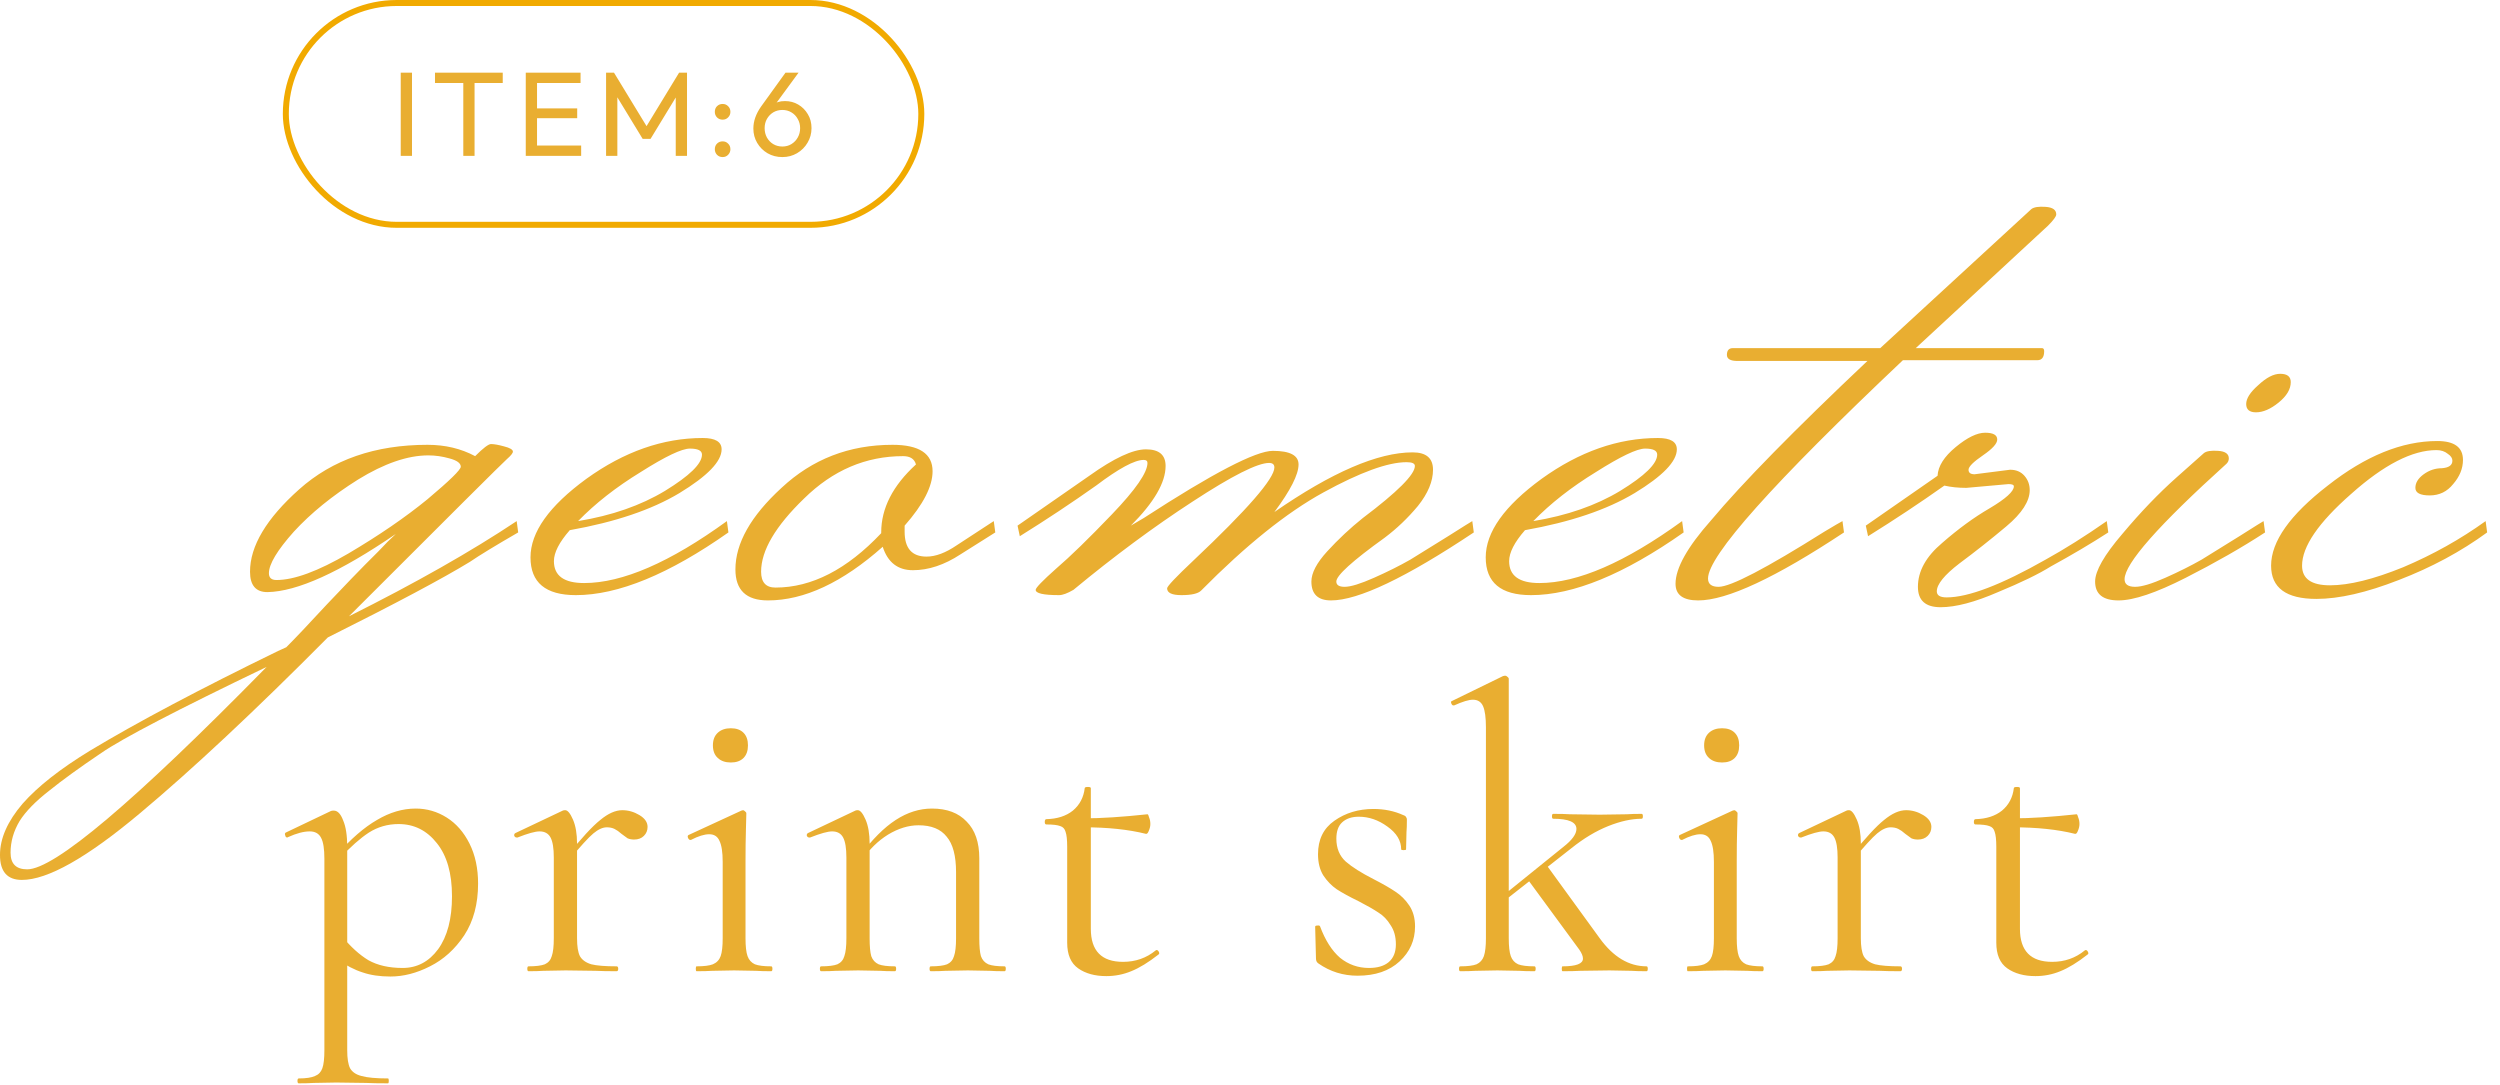 <svg width="417" height="181" viewBox="0 0 417 181" fill="none" xmlns="http://www.w3.org/2000/svg">
<rect x="47.676" y="0.5" width="106" height="37" rx="18.5" stroke="#F1AA00"/>
<path d="M66.841 26V12.12H68.721V26H66.841ZM77.277 26V12.52H79.157V26H77.277ZM72.557 13.84V12.12H83.857V13.84H72.557ZM87.697 26V12.12H89.577V26H87.697ZM88.977 26V24.28H96.937V26H88.977ZM88.977 19.72V18.08H96.277V19.72H88.977ZM88.977 13.84V12.12H96.837V13.84H88.977ZM101.094 26V12.12H102.414L108.294 21.78H107.394L113.274 12.12H114.594V26H112.714V15.42L113.154 15.54L108.514 23.16H107.194L102.554 15.54L102.974 15.42V26H101.094ZM120.532 26.2C120.158 26.2 119.845 26.073 119.592 25.82C119.352 25.553 119.232 25.247 119.232 24.9C119.232 24.513 119.352 24.2 119.592 23.96C119.845 23.707 120.158 23.58 120.532 23.58C120.905 23.58 121.212 23.707 121.452 23.96C121.705 24.2 121.832 24.513 121.832 24.9C121.832 25.247 121.705 25.553 121.452 25.82C121.212 26.073 120.905 26.2 120.532 26.2ZM120.532 19.96C120.158 19.96 119.845 19.833 119.592 19.58C119.352 19.327 119.232 19.02 119.232 18.66C119.232 18.273 119.352 17.96 119.592 17.72C119.845 17.467 120.158 17.34 120.532 17.34C120.905 17.34 121.212 17.467 121.452 17.72C121.705 17.96 121.832 18.273 121.832 18.66C121.832 19.02 121.705 19.327 121.452 19.58C121.212 19.833 120.905 19.96 120.532 19.96ZM130.501 26.2C129.581 26.2 128.755 25.987 128.021 25.56C127.301 25.133 126.728 24.56 126.301 23.84C125.875 23.12 125.661 22.32 125.661 21.44C125.661 20.213 126.088 18.993 126.941 17.78L131.021 12.12H133.201L129.021 17.82L128.341 18.18C128.501 17.9 128.695 17.667 128.921 17.48C129.148 17.28 129.428 17.127 129.761 17.02C130.095 16.913 130.488 16.86 130.941 16.86C131.755 16.86 132.488 17.053 133.141 17.44C133.808 17.827 134.341 18.36 134.741 19.04C135.155 19.707 135.361 20.487 135.361 21.38C135.361 22.26 135.141 23.067 134.701 23.8C134.275 24.533 133.688 25.12 132.941 25.56C132.208 25.987 131.395 26.2 130.501 26.2ZM130.501 24.44C131.061 24.44 131.561 24.307 132.001 24.04C132.455 23.76 132.808 23.393 133.061 22.94C133.328 22.473 133.461 21.953 133.461 21.38C133.461 20.807 133.328 20.293 133.061 19.84C132.808 19.373 132.455 19.007 132.001 18.74C131.561 18.473 131.061 18.34 130.501 18.34C129.941 18.34 129.435 18.473 128.981 18.74C128.541 19.007 128.188 19.373 127.921 19.84C127.668 20.293 127.541 20.807 127.541 21.38C127.541 21.953 127.668 22.473 127.921 22.94C128.188 23.407 128.541 23.773 128.981 24.04C129.435 24.307 129.941 24.44 130.501 24.44Z" fill="#E9AE31"/>
<path d="M46.114 96.748C49.054 96.748 53.044 95.278 58.084 92.338C63.208 89.314 67.618 86.29 71.314 83.266C75.01 80.158 76.858 78.352 76.858 77.848C76.858 77.26 76.228 76.798 74.968 76.462C73.792 76.126 72.616 75.958 71.44 75.958C67.996 75.958 64.09 77.302 59.722 79.99C55.438 82.678 51.868 85.576 49.012 88.684C46.24 91.792 44.854 94.102 44.854 95.614C44.854 96.37 45.274 96.748 46.114 96.748ZM8.188 131.902C5.92 133.666 4.282 135.346 3.274 136.942C2.266 138.622 1.762 140.386 1.762 142.234C1.762 144.082 2.686 145.006 4.534 145.006C9.07 145.006 22.384 133.75 44.476 111.238C29.608 118.378 20.41 123.166 16.882 125.602C13.27 128.038 10.372 130.138 8.188 131.902ZM79.252 76.084C80.596 74.74 81.478 74.068 81.898 74.068C82.402 74.068 83.116 74.194 84.04 74.446C85.048 74.698 85.552 74.992 85.552 75.328C85.552 75.58 85.216 76 84.544 76.588C83.872 77.176 75.094 85.912 58.21 102.796C69.298 97.252 78.622 91.96 86.182 86.92L86.434 88.81C82.654 90.994 79.966 92.632 78.37 93.724C73.834 96.496 65.938 100.696 54.682 106.324C42.502 118.588 32.044 128.374 23.308 135.682C14.488 143.074 7.936 146.77 3.652 146.77C1.216 146.77 -0.002 145.384 -0.002 142.612C-0.002 139.84 1.258 136.984 3.778 134.044C6.298 131.188 10.036 128.248 14.992 125.224C22.804 120.52 33.262 114.976 46.366 108.592C46.954 108.34 47.416 108.13 47.752 107.962C49.18 106.534 51.448 104.14 54.556 100.78C57.748 97.42 59.848 95.236 60.856 94.228C61.864 93.22 62.62 92.464 63.124 91.96C64.216 90.784 65.182 89.818 66.022 89.062C56.698 95.446 49.558 98.68 44.602 98.764C42.67 98.764 41.704 97.63 41.704 95.362C41.704 91.078 44.434 86.5 49.894 81.628C55.438 76.672 62.578 74.194 71.314 74.194C74.254 74.194 76.9 74.824 79.252 76.084ZM117.089 75.832C117.089 75.16 116.417 74.824 115.073 74.824C113.729 74.824 110.999 76.126 106.883 78.73C102.767 81.25 99.281 83.98 96.425 86.92C102.053 85.996 106.883 84.316 110.915 81.88C115.031 79.36 117.089 77.344 117.089 75.832ZM92.393 93.598C92.393 96.034 94.073 97.252 97.433 97.252C103.817 97.252 111.755 93.808 121.247 86.92L121.499 88.81C111.587 95.782 103.103 99.268 96.047 99.268C91.007 99.268 88.487 97.168 88.487 92.968C88.487 88.768 91.595 84.4 97.811 79.864C104.111 75.328 110.579 73.06 117.215 73.06C119.315 73.06 120.365 73.69 120.365 74.95C120.365 76.966 118.013 79.402 113.309 82.258C108.689 85.03 102.599 87.088 95.039 88.432C93.275 90.448 92.393 92.17 92.393 93.598ZM129.346 98.008C135.394 98.008 141.274 94.984 146.986 88.936V88.81C146.986 84.778 148.918 80.998 152.782 77.47C152.53 76.546 151.816 76.084 150.64 76.084C144.424 76.084 138.922 78.436 134.134 83.14C129.346 87.76 126.952 91.834 126.952 95.362C126.952 97.126 127.75 98.008 129.346 98.008ZM148.876 74.194C153.328 74.194 155.554 75.664 155.554 78.604C155.554 81.124 154 84.148 150.892 87.676V88.684C150.892 91.456 152.11 92.842 154.546 92.842C156.058 92.842 157.738 92.212 159.586 90.952L165.76 86.92L166.012 88.81L160.216 92.464C157.528 94.228 154.882 95.11 152.278 95.11C149.758 95.11 148.078 93.808 147.238 91.204C140.518 97.168 134.134 100.15 128.086 100.15C124.474 100.15 122.668 98.428 122.668 94.984C122.668 90.616 125.23 86.08 130.354 81.376C135.478 76.588 141.652 74.194 148.876 74.194ZM182.83 80.998C178.798 83.854 174.556 86.668 170.104 89.44L169.726 87.676L181.696 79.36C185.812 76.42 188.962 74.95 191.146 74.95C193.33 74.95 194.422 75.874 194.422 77.722C194.422 80.494 192.49 83.812 188.626 87.676L190.768 86.416C202.276 78.94 209.458 75.202 212.314 75.202C215.17 75.202 216.598 75.958 216.598 77.47C216.598 79.15 215.254 81.796 212.566 85.408C222.142 78.772 229.828 75.454 235.624 75.454C237.892 75.454 239.026 76.42 239.026 78.352C239.026 80.284 238.186 82.3 236.506 84.4C234.826 86.416 232.978 88.18 230.962 89.692C225.586 93.556 222.898 95.992 222.898 97C222.898 97.588 223.36 97.882 224.284 97.882C225.292 97.882 226.93 97.378 229.198 96.37C231.466 95.362 233.482 94.354 235.246 93.346C237.01 92.254 239.11 90.952 241.546 89.44C244.066 87.844 245.41 87.004 245.578 86.92L245.83 88.81C234.49 96.37 226.552 100.15 222.016 100.15C219.832 100.15 218.74 99.1 218.74 97C218.74 95.572 219.622 93.892 221.386 91.96C223.234 89.944 225.208 88.096 227.308 86.416C233.104 82.048 236.002 79.15 236.002 77.722C236.002 77.302 235.54 77.092 234.616 77.092C231.508 77.092 226.888 78.772 220.756 82.132C214.624 85.492 207.82 90.952 200.344 98.512C199.84 99.016 198.748 99.268 197.068 99.268C195.472 99.268 194.674 98.89 194.674 98.134C194.674 97.798 196.144 96.244 199.084 93.472C208.072 84.988 212.566 79.822 212.566 77.974C212.566 77.47 212.272 77.218 211.684 77.218C209.752 77.218 205.51 79.36 198.958 83.644C192.49 87.844 185.854 92.758 179.05 98.386C178.042 98.974 177.244 99.268 176.656 99.268C174.052 99.268 172.75 98.974 172.75 98.386C172.75 98.05 173.884 96.874 176.152 94.858C178.504 92.842 181.612 89.818 185.476 85.786C189.424 81.67 191.398 78.814 191.398 77.218C191.398 76.882 191.188 76.714 190.768 76.714C189.256 76.714 186.61 78.142 182.83 80.998ZM276.42 75.832C276.42 75.16 275.748 74.824 274.404 74.824C273.06 74.824 270.33 76.126 266.214 78.73C262.098 81.25 258.612 83.98 255.756 86.92C261.384 85.996 266.214 84.316 270.246 81.88C274.362 79.36 276.42 77.344 276.42 75.832ZM251.724 93.598C251.724 96.034 253.404 97.252 256.764 97.252C263.148 97.252 271.086 93.808 280.578 86.92L280.83 88.81C270.918 95.782 262.434 99.268 255.378 99.268C250.338 99.268 247.818 97.168 247.818 92.968C247.818 88.768 250.926 84.4 257.142 79.864C263.442 75.328 269.91 73.06 276.546 73.06C278.646 73.06 279.696 73.69 279.696 74.95C279.696 76.966 277.344 79.402 272.64 82.258C268.02 85.03 261.93 87.088 254.37 88.432C252.606 90.448 251.724 92.17 251.724 93.598ZM342.983 35.764C342.983 36.1 342.521 36.73 341.597 37.654C340.673 38.494 338.993 40.048 336.557 42.316C334.205 44.5 331.349 47.146 327.989 50.254C324.629 53.362 321.815 55.966 319.547 58.066H340.589C340.841 58.066 340.967 58.234 340.967 58.57C340.967 59.578 340.589 60.082 339.833 60.082H317.405C295.733 80.578 284.897 92.716 284.897 96.496C284.897 97.42 285.485 97.882 286.661 97.882C288.677 97.882 294.557 94.816 304.301 88.684C305.981 87.676 306.989 87.088 307.325 86.92L307.577 88.81C296.153 96.37 288.047 100.15 283.259 100.15C280.739 100.15 279.479 99.226 279.479 97.378C279.479 94.774 281.453 91.246 285.401 86.794C290.609 80.578 299.303 71.716 311.483 60.208H289.811C288.635 60.208 288.047 59.872 288.047 59.2C288.047 58.444 288.383 58.066 289.055 58.066H313.625L338.825 34.882C339.245 34.546 340.043 34.42 341.219 34.504C342.395 34.588 342.983 35.008 342.983 35.764ZM329.359 79.108L335.281 78.352C336.289 78.352 337.087 78.688 337.675 79.36C338.263 80.032 338.557 80.83 338.557 81.754C338.557 83.602 337.255 85.618 334.651 87.802C332.047 89.986 329.443 92.044 326.839 93.976C324.319 95.908 323.059 97.462 323.059 98.638C323.059 99.31 323.605 99.646 324.697 99.646C328.309 99.646 333.811 97.546 341.203 93.346C344.395 91.582 347.797 89.44 351.409 86.92L351.661 88.81C348.805 90.658 345.613 92.548 342.085 94.48C340.069 95.74 337.129 97.168 333.265 98.764C329.401 100.444 326.209 101.284 323.689 101.284C321.169 101.284 319.909 100.15 319.909 97.882C319.909 95.278 321.253 92.842 323.941 90.574C326.629 88.222 329.275 86.29 331.879 84.778C334.567 83.182 335.911 81.964 335.911 81.124C335.911 80.872 335.617 80.746 335.029 80.746L327.973 81.376C326.629 81.376 325.411 81.25 324.319 80.998C320.287 83.854 316.045 86.668 311.593 89.44L311.215 87.676L323.185 79.36C323.269 77.764 324.277 76.168 326.209 74.572C328.141 72.976 329.779 72.178 331.123 72.178C332.467 72.178 333.139 72.556 333.139 73.312C333.139 73.984 332.341 74.866 330.745 75.958C329.149 77.05 328.351 77.848 328.351 78.352C328.351 78.856 328.687 79.108 329.359 79.108ZM382.099 63.736C382.099 64.912 381.427 66.046 380.083 67.138C378.739 68.23 377.479 68.776 376.303 68.776C375.211 68.776 374.665 68.314 374.665 67.39C374.665 66.466 375.337 65.416 376.681 64.24C378.025 62.98 379.243 62.35 380.335 62.35C381.511 62.35 382.099 62.812 382.099 63.736ZM371.389 77.344C360.049 87.592 354.379 94.018 354.379 96.622C354.379 97.462 354.967 97.882 356.143 97.882C357.235 97.882 358.915 97.378 361.183 96.37C363.451 95.362 365.467 94.354 367.231 93.346C368.995 92.254 371.095 90.952 373.531 89.44C376.051 87.844 377.395 87.004 377.563 86.92L377.815 88.81C373.951 91.33 369.541 93.85 364.585 96.37C359.629 98.89 355.891 100.15 353.371 100.15C350.767 100.15 349.465 99.1 349.465 97C349.465 95.236 350.977 92.59 354.001 89.062C357.025 85.45 360.049 82.3 363.073 79.612L367.609 75.58C368.029 75.244 368.827 75.118 370.003 75.202C371.179 75.286 371.767 75.706 371.767 76.462C371.767 76.798 371.641 77.092 371.389 77.344ZM383.985 94.354C383.985 96.538 385.539 97.63 388.647 97.63C391.839 97.63 395.913 96.622 400.869 94.606C405.825 92.506 410.403 89.944 414.603 86.92L414.855 88.81C410.487 92.002 405.573 94.648 400.113 96.748C394.737 98.848 390.159 99.898 386.379 99.898C381.339 99.898 378.819 98.05 378.819 94.354C378.819 90.322 381.969 85.87 388.269 80.998C394.569 76.042 400.659 73.564 406.539 73.564C409.395 73.564 410.823 74.614 410.823 76.714C410.823 78.142 410.277 79.486 409.185 80.746C408.177 82.006 406.875 82.636 405.279 82.636C403.683 82.636 402.885 82.216 402.885 81.376C402.885 80.536 403.347 79.78 404.271 79.108C405.195 78.436 406.203 78.1 407.295 78.1C408.471 78.016 409.059 77.596 409.059 76.84C409.059 76.42 408.807 76.042 408.303 75.706C407.799 75.286 407.169 75.076 406.413 75.076C402.381 75.076 397.635 77.512 392.175 82.384C386.715 87.172 383.985 91.162 383.985 94.354Z" fill="#E9AE31"/>
<path d="M49.824 180.7C49.688 180.7 49.62 180.564 49.62 180.292C49.62 180.02 49.688 179.884 49.824 179.884C51.048 179.884 51.955 179.748 52.544 179.476C53.133 179.249 53.541 178.819 53.768 178.184C53.995 177.549 54.108 176.552 54.108 175.192V143.232C54.108 141.6 53.927 140.444 53.564 139.764C53.201 139.039 52.567 138.676 51.66 138.676C50.663 138.676 49.461 138.993 48.056 139.628L47.92 139.696C47.739 139.696 47.625 139.583 47.58 139.356C47.489 139.129 47.512 138.971 47.648 138.88L55.196 135.276C55.287 135.231 55.445 135.208 55.672 135.208C56.307 135.208 56.828 135.752 57.236 136.84C57.689 137.883 57.916 139.356 57.916 141.26V175.192C57.916 176.552 58.075 177.549 58.392 178.184C58.755 178.819 59.389 179.249 60.296 179.476C61.248 179.748 62.721 179.884 64.716 179.884C64.807 179.884 64.852 180.02 64.852 180.292C64.852 180.564 64.807 180.7 64.716 180.7C63.175 180.7 61.951 180.677 61.044 180.632L56.08 180.564L52.34 180.632C51.705 180.677 50.867 180.7 49.824 180.7ZM65.124 162.884C63.356 162.884 61.815 162.657 60.5 162.204C59.185 161.796 57.735 161.048 56.148 159.96L57.1 156.22C58.505 157.943 59.956 159.257 61.452 160.164C62.993 161.025 64.897 161.456 67.164 161.456C69.567 161.456 71.539 160.413 73.08 158.328C74.621 156.197 75.392 153.251 75.392 149.488C75.392 145.68 74.553 142.733 72.876 140.648C71.199 138.517 69.068 137.452 66.484 137.452C64.671 137.452 63.016 137.928 61.52 138.88C60.069 139.832 58.483 141.237 56.76 143.096L56.216 142.552C58.528 139.923 60.749 137.996 62.88 136.772C65.011 135.503 67.164 134.868 69.34 134.868C71.199 134.868 72.921 135.367 74.508 136.364C76.095 137.361 77.364 138.812 78.316 140.716C79.268 142.62 79.744 144.841 79.744 147.38C79.744 150.78 78.973 153.659 77.432 156.016C75.891 158.328 73.987 160.051 71.72 161.184C69.499 162.317 67.3 162.884 65.124 162.884ZM94.55 142.824C96.953 139.832 98.812 137.815 100.127 136.772C101.441 135.684 102.665 135.14 103.799 135.14C104.796 135.14 105.748 135.412 106.655 135.956C107.561 136.5 108.015 137.157 108.015 137.928C108.015 138.517 107.811 139.016 107.403 139.424C106.995 139.832 106.451 140.036 105.771 140.036C105.363 140.036 105 139.968 104.683 139.832C104.411 139.651 104.071 139.401 103.663 139.084C103.255 138.721 102.869 138.449 102.507 138.268C102.144 138.087 101.713 137.996 101.215 137.996C100.535 137.996 99.787 138.336 98.971 139.016C98.154 139.696 96.772 141.215 94.823 143.572L94.55 142.824ZM88.159 162C88.022 162 87.954 161.864 87.954 161.592C87.954 161.32 88.022 161.184 88.159 161.184C89.382 161.184 90.289 161.071 90.879 160.844C91.468 160.572 91.853 160.119 92.034 159.484C92.261 158.849 92.374 157.852 92.374 156.492V143.028C92.374 141.487 92.193 140.376 91.831 139.696C91.468 139.016 90.856 138.676 89.995 138.676C89.269 138.676 88.045 139.016 86.323 139.696H86.186C86.005 139.696 85.869 139.605 85.778 139.424C85.733 139.197 85.801 139.039 85.983 138.948L93.871 135.208C93.961 135.163 94.097 135.14 94.278 135.14C94.686 135.14 95.117 135.661 95.57 136.704C96.024 137.747 96.251 139.084 96.251 140.716V156.492C96.251 157.852 96.409 158.849 96.727 159.484C97.089 160.119 97.724 160.572 98.63 160.844C99.537 161.071 100.943 161.184 102.847 161.184C103.028 161.184 103.119 161.32 103.119 161.592C103.119 161.864 103.028 162 102.847 162C101.396 162 100.24 161.977 99.379 161.932L94.347 161.864L90.606 161.932C90.017 161.977 89.201 162 88.159 162ZM116.192 162C116.101 162 116.056 161.864 116.056 161.592C116.056 161.32 116.101 161.184 116.192 161.184C117.416 161.184 118.323 161.071 118.912 160.844C119.547 160.572 119.977 160.119 120.204 159.484C120.431 158.849 120.544 157.852 120.544 156.492V143.776C120.544 142.144 120.363 140.965 120 140.24C119.683 139.515 119.116 139.152 118.3 139.152C117.484 139.152 116.464 139.469 115.24 140.104H115.172C114.991 140.104 114.855 139.991 114.764 139.764C114.673 139.537 114.696 139.379 114.832 139.288L123.672 135.208L123.944 135.14C124.035 135.14 124.148 135.208 124.284 135.344C124.42 135.435 124.488 135.548 124.488 135.684C124.488 136.001 124.465 136.908 124.42 138.404C124.375 139.9 124.352 141.668 124.352 143.708V156.492C124.352 157.852 124.465 158.849 124.692 159.484C124.919 160.119 125.327 160.572 125.916 160.844C126.505 161.071 127.412 161.184 128.636 161.184C128.772 161.184 128.84 161.32 128.84 161.592C128.84 161.864 128.772 162 128.636 162C127.593 162 126.755 161.977 126.12 161.932L122.448 161.864L118.776 161.932C118.141 161.977 117.28 162 116.192 162ZM121.904 127.184C120.997 127.184 120.272 126.935 119.728 126.436C119.184 125.937 118.912 125.235 118.912 124.328C118.912 123.421 119.184 122.719 119.728 122.22C120.272 121.721 120.997 121.472 121.904 121.472C122.811 121.472 123.513 121.721 124.012 122.22C124.511 122.719 124.76 123.421 124.76 124.328C124.76 125.235 124.511 125.937 124.012 126.436C123.513 126.935 122.811 127.184 121.904 127.184ZM155.254 162C155.118 162 155.05 161.864 155.05 161.592C155.05 161.32 155.118 161.184 155.254 161.184C156.478 161.184 157.384 161.071 157.974 160.844C158.563 160.572 158.948 160.119 159.13 159.484C159.356 158.849 159.47 157.852 159.47 156.492V145.476C159.47 142.756 158.948 140.784 157.906 139.56C156.908 138.291 155.344 137.656 153.214 137.656C151.536 137.656 149.836 138.177 148.114 139.22C146.436 140.263 144.986 141.691 143.762 143.504L143.49 142.688C145.484 140.013 147.456 138.041 149.406 136.772C151.355 135.503 153.372 134.868 155.458 134.868C157.951 134.868 159.878 135.593 161.238 137.044C162.643 138.449 163.346 140.489 163.346 143.164V156.492C163.346 157.852 163.436 158.849 163.618 159.484C163.844 160.119 164.252 160.572 164.842 160.844C165.431 161.071 166.338 161.184 167.562 161.184C167.698 161.184 167.766 161.32 167.766 161.592C167.766 161.864 167.698 162 167.562 162C166.519 162 165.703 161.977 165.114 161.932L161.442 161.864L157.702 161.932C157.112 161.977 156.296 162 155.254 162ZM136.962 162C136.826 162 136.758 161.864 136.758 161.592C136.758 161.32 136.826 161.184 136.962 161.184C138.186 161.184 139.092 161.071 139.682 160.844C140.271 160.572 140.656 160.119 140.838 159.484C141.064 158.849 141.178 157.852 141.178 156.492V143.028C141.178 141.487 140.996 140.376 140.634 139.696C140.271 139.016 139.659 138.676 138.798 138.676C138.072 138.676 136.848 139.016 135.126 139.696H134.99C134.808 139.696 134.672 139.605 134.582 139.424C134.536 139.197 134.604 139.039 134.786 138.948L142.674 135.208C142.764 135.163 142.9 135.14 143.082 135.14C143.49 135.14 143.92 135.661 144.374 136.704C144.827 137.747 145.054 139.084 145.054 140.716V156.492C145.054 157.852 145.144 158.849 145.326 159.484C145.552 160.119 145.96 160.572 146.55 160.844C147.139 161.071 148.046 161.184 149.27 161.184C149.406 161.184 149.474 161.32 149.474 161.592C149.474 161.864 149.406 162 149.27 162C148.227 162 147.411 161.977 146.822 161.932L143.15 161.864L139.41 161.932C138.82 161.977 138.004 162 136.962 162ZM184.535 162.816C182.631 162.816 181.067 162.385 179.843 161.524C178.619 160.663 178.007 159.235 178.007 157.24V141.26C178.007 140.081 177.916 139.243 177.735 138.744C177.599 138.245 177.304 137.928 176.851 137.792C176.397 137.611 175.627 137.52 174.539 137.52C174.357 137.52 174.267 137.384 174.267 137.112C174.267 136.795 174.357 136.636 174.539 136.636C176.352 136.591 177.825 136.115 178.959 135.208C180.092 134.256 180.749 133.009 180.931 131.468C180.931 131.332 181.112 131.264 181.475 131.264C181.792 131.264 181.951 131.332 181.951 131.468V154.928C181.951 158.6 183.741 160.436 187.323 160.436C189.408 160.436 191.221 159.801 192.763 158.532L192.899 158.464C193.08 158.464 193.216 158.577 193.307 158.804C193.397 158.985 193.375 159.121 193.239 159.212C191.561 160.527 190.043 161.456 188.683 162C187.368 162.544 185.985 162.816 184.535 162.816ZM191.131 139.084C188.229 138.359 184.784 137.996 180.795 137.996V136.5C183.651 136.5 187.187 136.273 191.403 135.82C191.493 135.82 191.584 136.001 191.675 136.364C191.811 136.681 191.879 137.044 191.879 137.452C191.879 137.815 191.788 138.2 191.607 138.608C191.471 138.971 191.312 139.129 191.131 139.084ZM222.905 139.9C222.905 141.487 223.426 142.756 224.469 143.708C225.511 144.615 227.053 145.589 229.093 146.632C230.679 147.448 231.903 148.151 232.765 148.74C233.671 149.329 234.442 150.1 235.077 151.052C235.711 152.004 236.029 153.16 236.029 154.52C236.029 156.832 235.167 158.781 233.445 160.368C231.722 161.955 229.387 162.748 226.441 162.748C224.038 162.748 221.862 162.068 219.913 160.708C219.641 160.527 219.505 160.255 219.505 159.892L219.369 154.588C219.369 154.452 219.482 154.384 219.709 154.384C219.981 154.339 220.139 154.384 220.185 154.52C221.046 156.832 222.157 158.577 223.517 159.756C224.922 160.889 226.531 161.456 228.345 161.456C229.75 161.456 230.838 161.139 231.609 160.504C232.425 159.824 232.833 158.827 232.833 157.512C232.833 156.243 232.538 155.177 231.949 154.316C231.405 153.409 230.725 152.707 229.909 152.208C229.093 151.664 227.982 151.029 226.577 150.304C225.081 149.579 223.879 148.921 222.973 148.332C222.111 147.743 221.363 146.972 220.729 146.02C220.139 145.068 219.845 143.889 219.845 142.484C219.845 140.036 220.751 138.177 222.565 136.908C224.423 135.593 226.599 134.936 229.093 134.936C230.906 134.936 232.561 135.276 234.057 135.956C234.329 136.047 234.487 136.16 234.533 136.296C234.623 136.387 234.669 136.523 234.669 136.704C234.669 137.611 234.646 138.313 234.601 138.812L234.533 141.668C234.533 141.759 234.397 141.804 234.125 141.804C233.853 141.804 233.717 141.759 233.717 141.668C233.717 140.217 232.946 138.948 231.405 137.86C229.909 136.772 228.322 136.228 226.645 136.228C225.466 136.228 224.537 136.545 223.857 137.18C223.222 137.769 222.905 138.676 222.905 139.9ZM243.569 162C243.433 162 243.365 161.864 243.365 161.592C243.365 161.32 243.433 161.184 243.569 161.184C244.793 161.184 245.7 161.071 246.289 160.844C246.879 160.572 247.287 160.119 247.513 159.484C247.74 158.804 247.853 157.807 247.853 156.492V121.336C247.853 119.704 247.695 118.525 247.377 117.8C247.06 117.075 246.493 116.712 245.677 116.712C244.997 116.712 243.955 117.029 242.549 117.664H242.413C242.277 117.664 242.164 117.551 242.073 117.324C241.983 117.097 242.028 116.961 242.209 116.916L250.709 112.768L251.049 112.7C251.185 112.7 251.321 112.768 251.457 112.904C251.593 112.995 251.661 113.108 251.661 113.244V156.492C251.661 157.852 251.775 158.849 252.001 159.484C252.228 160.119 252.636 160.572 253.225 160.844C253.815 161.071 254.721 161.184 255.945 161.184C256.081 161.184 256.149 161.32 256.149 161.592C256.149 161.864 256.081 162 255.945 162C254.903 162 254.064 161.977 253.429 161.932L249.757 161.864L246.085 161.932C245.451 161.977 244.612 162 243.569 162ZM260.637 162C260.547 162 260.501 161.864 260.501 161.592C260.501 161.32 260.547 161.184 260.637 161.184C262.904 161.184 264.037 160.753 264.037 159.892C264.037 159.484 263.833 158.985 263.425 158.396L254.789 146.632L257.985 144.32L266.825 156.492C269.092 159.62 271.699 161.184 274.645 161.184C274.781 161.184 274.849 161.32 274.849 161.592C274.849 161.864 274.781 162 274.645 162C273.603 162 272.764 161.977 272.129 161.932L268.457 161.864L263.561 161.932C262.836 161.977 261.861 162 260.637 162ZM250.165 149.828L260.773 141.26C262.224 140.127 262.949 139.129 262.949 138.268C262.949 137.135 261.657 136.568 259.073 136.568C258.937 136.568 258.869 136.432 258.869 136.16C258.869 135.888 258.937 135.752 259.073 135.752C260.297 135.752 261.227 135.775 261.861 135.82L266.825 135.888L271.381 135.82C271.971 135.775 272.787 135.752 273.829 135.752C273.965 135.752 274.033 135.888 274.033 136.16C274.033 136.432 273.965 136.568 273.829 136.568C272.152 136.568 270.293 136.976 268.253 137.792C266.213 138.608 264.173 139.832 262.133 141.464L250.437 150.644L250.165 149.828ZM281.528 162C281.437 162 281.392 161.864 281.392 161.592C281.392 161.32 281.437 161.184 281.528 161.184C282.752 161.184 283.658 161.071 284.248 160.844C284.882 160.572 285.313 160.119 285.54 159.484C285.766 158.849 285.88 157.852 285.88 156.492V143.776C285.88 142.144 285.698 140.965 285.336 140.24C285.018 139.515 284.452 139.152 283.636 139.152C282.82 139.152 281.8 139.469 280.576 140.104H280.508C280.326 140.104 280.19 139.991 280.1 139.764C280.009 139.537 280.032 139.379 280.168 139.288L289.008 135.208L289.28 135.14C289.37 135.14 289.484 135.208 289.62 135.344C289.756 135.435 289.824 135.548 289.824 135.684C289.824 136.001 289.801 136.908 289.756 138.404C289.71 139.9 289.688 141.668 289.688 143.708V156.492C289.688 157.852 289.801 158.849 290.028 159.484C290.254 160.119 290.662 160.572 291.252 160.844C291.841 161.071 292.748 161.184 293.972 161.184C294.108 161.184 294.176 161.32 294.176 161.592C294.176 161.864 294.108 162 293.972 162C292.929 162 292.09 161.977 291.456 161.932L287.784 161.864L284.112 161.932C283.477 161.977 282.616 162 281.528 162ZM287.24 127.184C286.333 127.184 285.608 126.935 285.064 126.436C284.52 125.937 284.248 125.235 284.248 124.328C284.248 123.421 284.52 122.719 285.064 122.22C285.608 121.721 286.333 121.472 287.24 121.472C288.146 121.472 288.849 121.721 289.348 122.22C289.846 122.719 290.096 123.421 290.096 124.328C290.096 125.235 289.846 125.937 289.348 126.436C288.849 126.935 288.146 127.184 287.24 127.184ZM308.689 142.824C311.092 139.832 312.951 137.815 314.265 136.772C315.58 135.684 316.804 135.14 317.937 135.14C318.935 135.14 319.887 135.412 320.793 135.956C321.7 136.5 322.153 137.157 322.153 137.928C322.153 138.517 321.949 139.016 321.541 139.424C321.133 139.832 320.589 140.036 319.909 140.036C319.501 140.036 319.139 139.968 318.821 139.832C318.549 139.651 318.209 139.401 317.801 139.084C317.393 138.721 317.008 138.449 316.645 138.268C316.283 138.087 315.852 137.996 315.353 137.996C314.673 137.996 313.925 138.336 313.109 139.016C312.293 139.696 310.911 141.215 308.961 143.572L308.689 142.824ZM302.297 162C302.161 162 302.093 161.864 302.093 161.592C302.093 161.32 302.161 161.184 302.297 161.184C303.521 161.184 304.428 161.071 305.017 160.844C305.607 160.572 305.992 160.119 306.173 159.484C306.4 158.849 306.513 157.852 306.513 156.492V143.028C306.513 141.487 306.332 140.376 305.969 139.696C305.607 139.016 304.995 138.676 304.133 138.676C303.408 138.676 302.184 139.016 300.461 139.696H300.325C300.144 139.696 300.008 139.605 299.917 139.424C299.872 139.197 299.94 139.039 300.121 138.948L308.009 135.208C308.1 135.163 308.236 135.14 308.417 135.14C308.825 135.14 309.256 135.661 309.709 136.704C310.163 137.747 310.389 139.084 310.389 140.716V156.492C310.389 157.852 310.548 158.849 310.865 159.484C311.228 160.119 311.863 160.572 312.769 160.844C313.676 161.071 315.081 161.184 316.985 161.184C317.167 161.184 317.257 161.32 317.257 161.592C317.257 161.864 317.167 162 316.985 162C315.535 162 314.379 161.977 313.517 161.932L308.485 161.864L304.745 161.932C304.156 161.977 303.34 162 302.297 162ZM339.511 162.816C337.607 162.816 336.043 162.385 334.819 161.524C333.595 160.663 332.983 159.235 332.983 157.24V141.26C332.983 140.081 332.892 139.243 332.711 138.744C332.575 138.245 332.28 137.928 331.827 137.792C331.374 137.611 330.603 137.52 329.515 137.52C329.334 137.52 329.243 137.384 329.243 137.112C329.243 136.795 329.334 136.636 329.515 136.636C331.328 136.591 332.802 136.115 333.935 135.208C335.068 134.256 335.726 133.009 335.907 131.468C335.907 131.332 336.088 131.264 336.451 131.264C336.768 131.264 336.927 131.332 336.927 131.468V154.928C336.927 158.6 338.718 160.436 342.299 160.436C344.384 160.436 346.198 159.801 347.739 158.532L347.875 158.464C348.056 158.464 348.192 158.577 348.283 158.804C348.374 158.985 348.351 159.121 348.215 159.212C346.538 160.527 345.019 161.456 343.659 162C342.344 162.544 340.962 162.816 339.511 162.816ZM346.107 139.084C343.206 138.359 339.76 137.996 335.771 137.996V136.5C338.627 136.5 342.163 136.273 346.379 135.82C346.47 135.82 346.56 136.001 346.651 136.364C346.787 136.681 346.855 137.044 346.855 137.452C346.855 137.815 346.764 138.2 346.583 138.608C346.447 138.971 346.288 139.129 346.107 139.084Z" fill="#E9AE31"/>
</svg>
